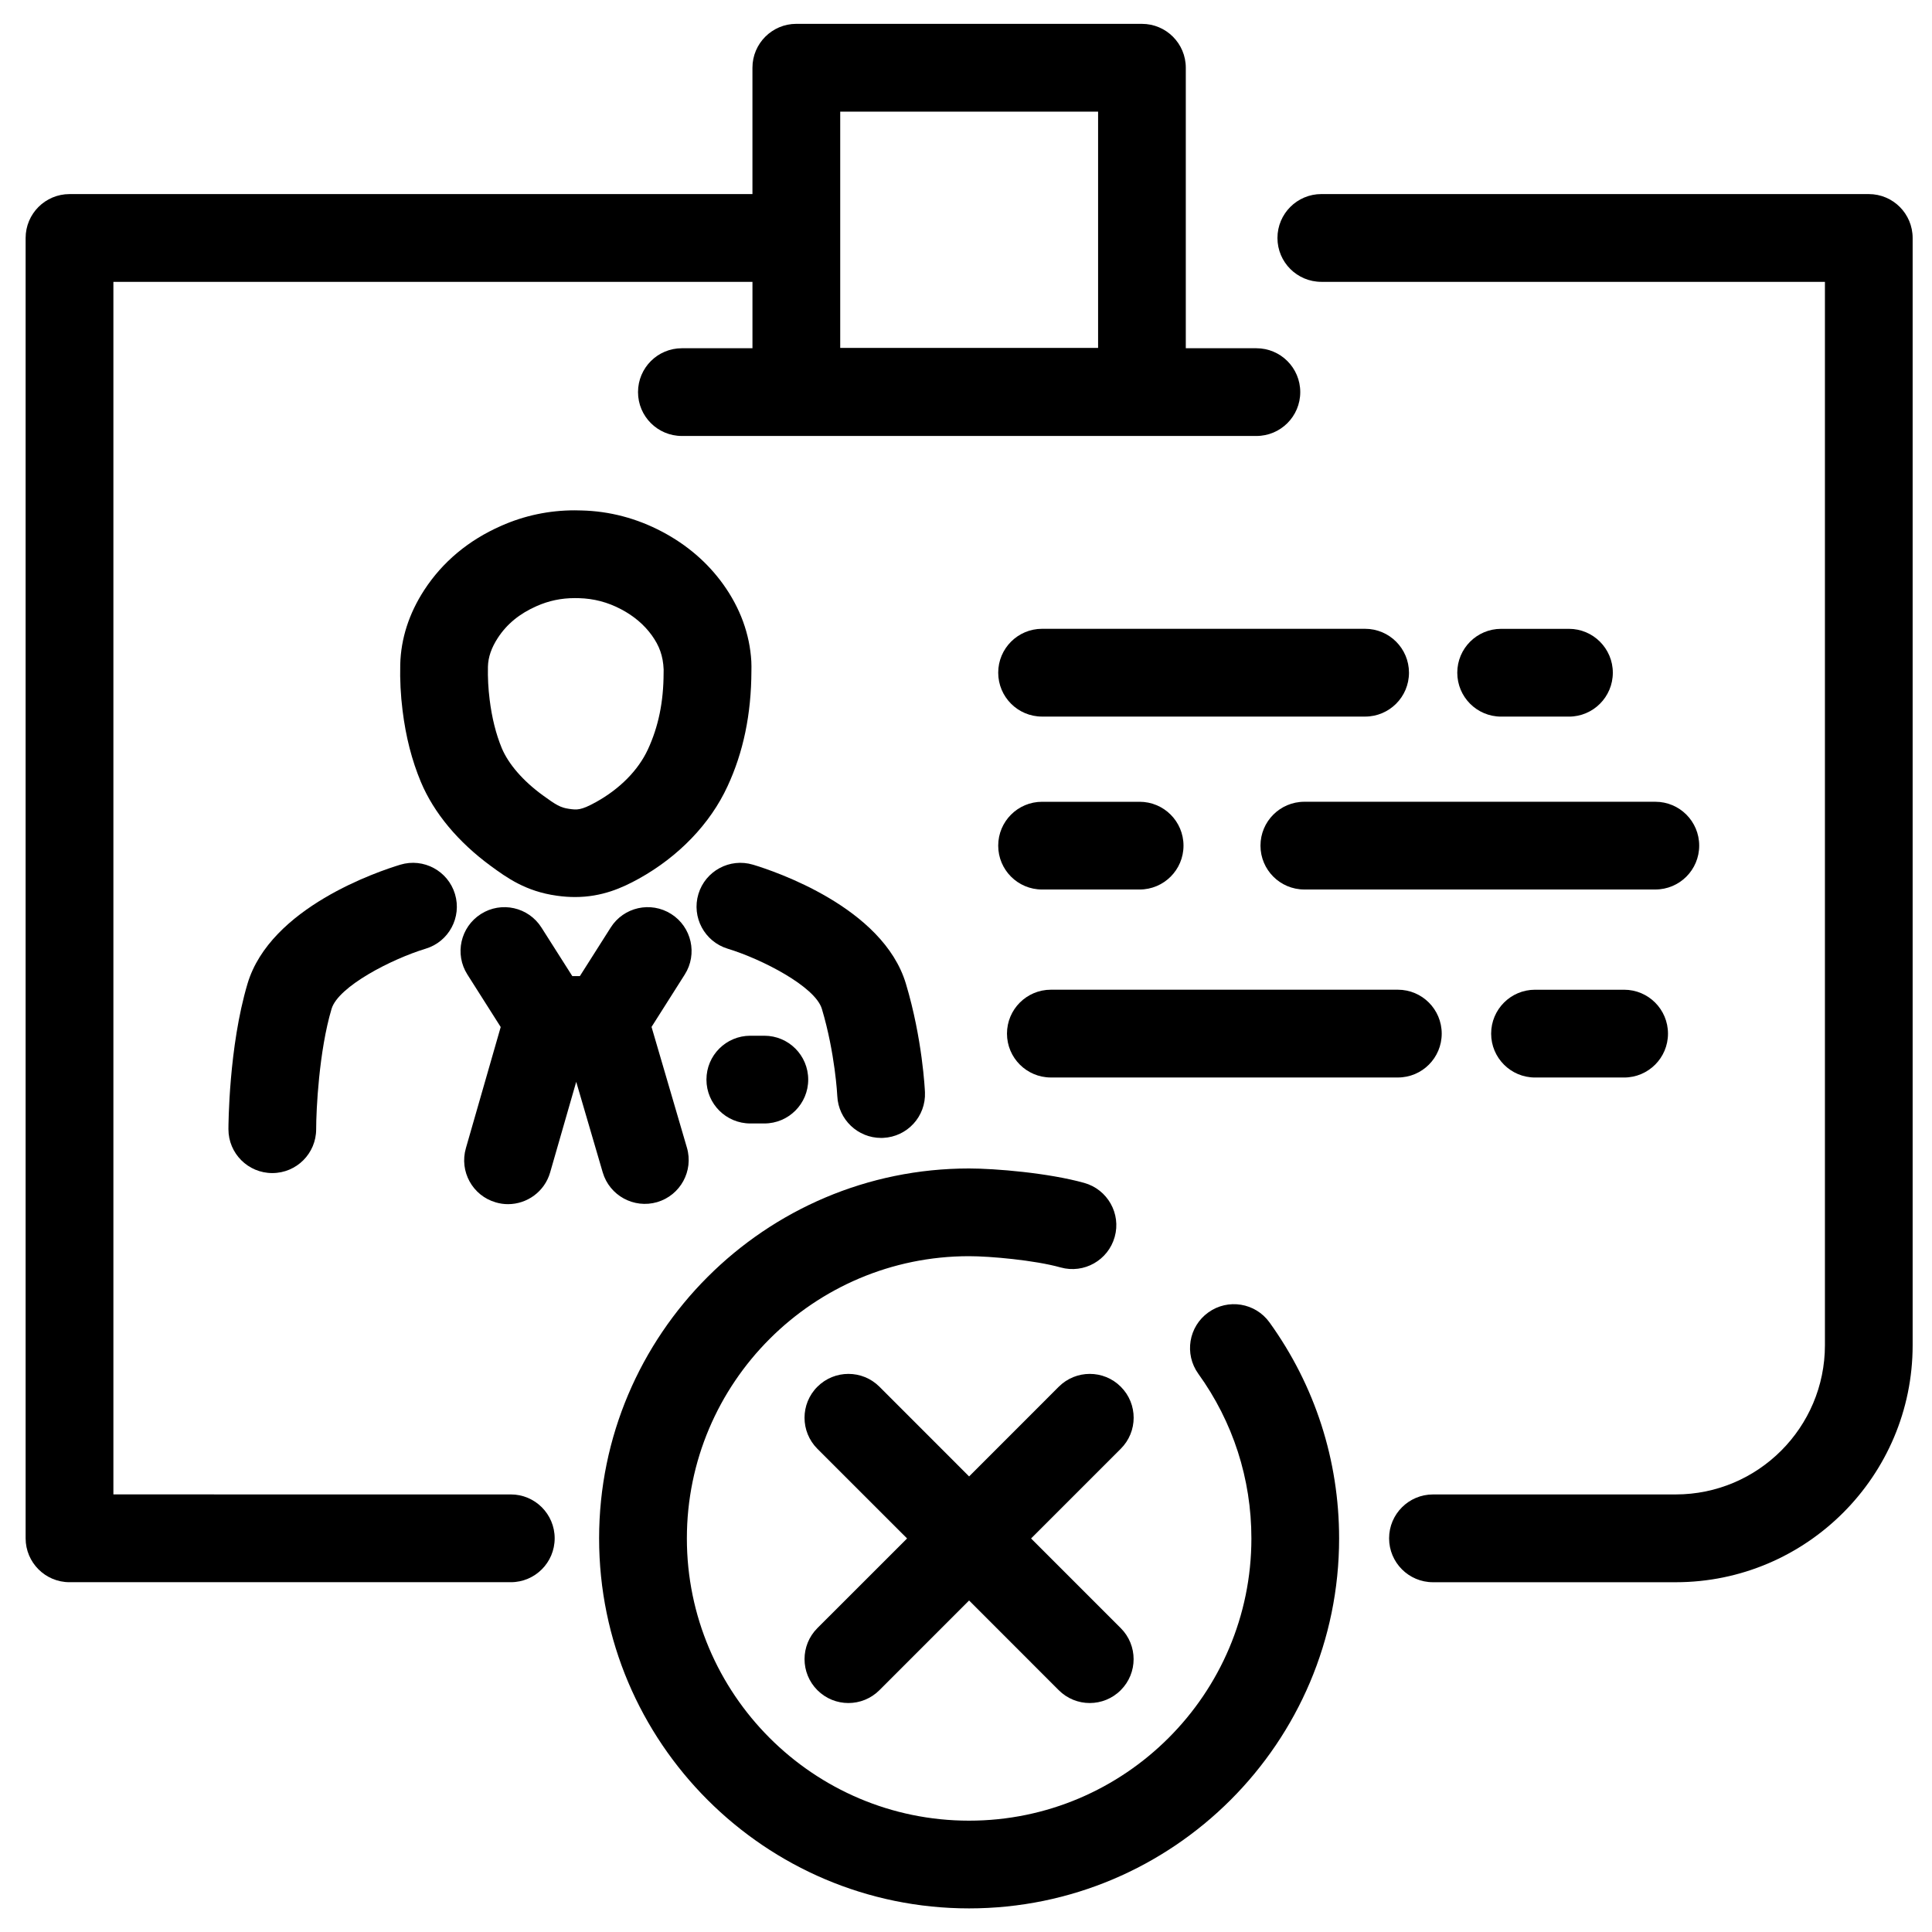 <?xml version="1.0" encoding="UTF-8"?>
<!-- Uploaded to: ICON Repo, www.iconrepo.com, Generator: ICON Repo Mixer Tools -->
<svg fill="#000000" width="800px" height="800px" version="1.1" viewBox="144 144 512 512" xmlns="http://www.w3.org/2000/svg">
 <g>
  <path d="m275.41 462.65c1.07 0.316 2.152 0.465 3.211 0.465 5.059 0 9.711-3.32 11.172-8.414l6.91-24.004 7.019 23.984c1.805 6.16 8.27 9.688 14.434 7.894 6.16-1.816 9.688-8.27 7.883-14.434l-9.375-31.996 8.805-13.887c3.438-5.41 1.828-12.605-3.586-16.035-5.426-3.449-12.617-1.84-16.043 3.586l-8.168 12.867h-2.008l-8.176-12.867c-3.438-5.426-10.629-7.031-16.043-3.586-5.422 3.449-7.031 10.629-3.578 16.043l8.824 13.906-9.223 32.094c-1.789 6.168 1.77 12.625 7.941 14.383z"/>
  <path d="m250.1 373.15c-5.695 1.723-34.465 11.289-40.504 31.539-4.992 16.738-5.059 37.688-5.059 38.562 0 6.422 5.199 11.625 11.625 11.625 6.426 0 11.625-5.199 11.625-11.625 0-5.07 0.738-20.684 4.086-31.902 1.762-5.914 15.871-13.184 24.945-15.938 6.129-1.848 9.602-8.328 7.762-14.465-1.855-6.164-8.332-9.645-14.48-7.797z"/>
  <path d="m343.55 373.15c-6.141-1.84-12.605 1.633-14.465 7.773-1.848 6.129 1.621 12.617 7.75 14.488 9.074 2.758 23.188 10.027 24.969 15.949 3.527 11.797 4.086 23 4.086 23.109 0.293 6.227 5.438 11.094 11.617 11.094 0.172 0 0.348 0 0.52-0.012 6.41-0.281 11.379-5.695 11.094-12.102-0.023-0.574-0.648-14.102-5.051-28.762-6.07-20.25-34.82-29.816-40.52-31.539z"/>
  <path d="m342.84 441.73h3.719c6.422 0 11.625-5.199 11.625-11.625s-5.199-11.625-11.625-11.625h-3.719c-6.422 0-11.625 5.199-11.625 11.625s5.203 11.625 11.625 11.625z"/>
  <path d="m274.13 373.54c4.074 2.973 9.137 6.684 17.41 7.828 1.723 0.25 3.332 0.355 4.867 0.355 7.125 0 12.512-2.441 16.859-4.844 10.598-5.875 18.969-14.59 23.539-24.516 4.176-8.984 6.293-19.051 6.328-30.566 0.012-0.805 0.023-1.602-0.023-2.531-0.422-7.227-2.93-14.102-7.465-20.434-4.141-5.754-9.578-10.445-16.188-13.93-6.727-3.559-13.969-5.457-21.387-5.625l-1.762-0.035c-6.781 0-13.355 1.383-19.488 4.109-8.652 3.809-15.508 9.527-20.395 17.02-4.043 6.227-6.184 12.867-6.356 19.727-0.102 4.043 0.109 8.145 0.613 12.176 0.863 6.996 2.453 13.191 4.856 18.957 3.461 8.238 9.895 15.945 18.59 22.309zm1.797-60.48c2.402-3.688 5.754-6.434 10.281-8.434 3.234-1.43 6.543-2.121 10.098-2.121l1.078 0.012c3.981 0.102 7.644 1.059 11.211 2.941 3.394 1.781 6.141 4.129 8.156 6.93 1.949 2.711 2.973 5.398 3.121 9.031 0 0.055-0.012 0.918-0.012 0.973-0.012 7.602-1.371 14.195-4.164 20.219-2.543 5.492-7.406 10.426-13.715 13.93-4.051 2.238-5.051 2.121-7.227 1.805-2.191-0.316-3.371-0.996-6.93-3.598-5.211-3.797-9.062-8.238-10.848-12.48-1.551-3.773-2.609-7.981-3.215-12.859-0.367-2.961-0.52-5.828-0.453-8.746 0.062-2.519 0.926-5.004 2.617-7.602z"/>
  <path d="m505.77 310.64h-85.609c-6.422 0-11.625 5.211-11.625 11.625 0 6.422 5.199 11.637 11.625 11.637h85.609c6.422 0 11.625-5.211 11.625-11.637-0.004-6.41-5.203-11.625-11.625-11.625z"/>
  <path d="m559.79 333.91c6.41 0 11.625-5.211 11.625-11.637 0-6.41-5.211-11.625-11.625-11.625h-17.973c-6.434 0-11.625 5.211-11.625 11.625 0 6.422 5.191 11.637 11.625 11.637z"/>
  <path d="m420.16 379.73h25.844c6.422 0 11.637-5.199 11.637-11.625s-5.211-11.625-11.637-11.625h-25.844c-6.422 0-11.625 5.199-11.625 11.625s5.199 11.625 11.625 11.625z"/>
  <path d="m478.04 368.1c0 6.422 5.199 11.625 11.625 11.625h93.016c6.422 0 11.625-5.199 11.625-11.625 0-6.426-5.199-11.625-11.625-11.625h-93.02c-6.422 0.008-11.621 5.203-11.621 11.625z"/>
  <path d="m526.07 417.92c0-6.422-5.191-11.637-11.625-11.637h-91.949c-6.422 0-11.637 5.211-11.637 11.637 0 6.41 5.211 11.625 11.637 11.625h91.953c6.434 0.004 11.621-5.207 11.621-11.625z"/>
  <path d="m574.41 406.29h-23.617c-6.422 0-11.625 5.211-11.625 11.637 0 6.41 5.199 11.625 11.625 11.625h23.617c6.422 0 11.625-5.211 11.625-11.625 0-6.43-5.203-11.637-11.625-11.637z"/>
  <path d="m650.87 207.07c0-6.422-5.199-11.637-11.625-11.637l-145.07-0.004c-6.422 0-11.637 5.211-11.637 11.637 0 6.426 5.211 11.625 11.637 11.625h133.45v281.79c0 21.82-17.734 39.559-39.547 39.559l-64.328 0.004c-6.41 0-11.625 5.211-11.625 11.625 0 6.422 5.211 11.637 11.625 11.637h64.328c34.625 0 62.793-28.18 62.793-62.816z"/>
  <path d="m279.37 563.3c6.422 0 11.625-5.211 11.625-11.637 0-6.41-5.199-11.625-11.625-11.625l-105.32-0.004v-321.34h169.36v17.594h-18.703c-6.422 0-11.625 5.199-11.625 11.625s5.199 11.625 11.625 11.625h152.25c6.422 0 11.625-5.199 11.625-11.625s-5.199-11.625-11.625-11.625h-18.707v-74.34c0-6.41-5.199-11.625-11.625-11.625l-91.594-0.004c-6.41 0-11.625 5.211-11.625 11.625v33.488l-180.99 0.004c-6.41 0-11.625 5.211-11.625 11.637v344.59c0 6.422 5.211 11.637 11.625 11.637h116.96zm87.297-389.72h68.34v62.621h-68.34z"/>
  <path d="m302.77 551.7c0 54.066 43.988 98.043 98.043 98.043 54.078 0 98.066-43.977 98.066-98.043 0-20.695-6.379-40.488-18.445-57.246-3.754-5.211-11.016-6.391-16.223-2.641-5.223 3.754-6.398 11.016-2.656 16.234 9.211 12.773 14.078 27.863 14.078 43.652 0 41.242-33.566 74.797-74.82 74.797-41.242 0-74.785-33.555-74.785-74.797 0-41.242 33.543-74.797 74.785-74.797 5.559 0 17.402 1.059 24.266 2.984 6.184 1.723 12.594-1.895 14.328-8.09 1.734-6.172-1.895-12.586-8.078-14.316-9.473-2.641-23.539-3.824-30.516-3.824-54.051 0-98.043 43.98-98.043 98.043z"/>
  <path d="m441.02 511.5c-4.527-4.539-11.891-4.539-16.438 0l-23.758 23.77-23.758-23.77c-4.539-4.539-11.902-4.539-16.449 0s-4.539 11.902 0 16.449l23.77 23.758-23.77 23.758c-4.539 4.539-4.539 11.902 0 16.449 2.269 2.269 5.242 3.406 8.215 3.406 2.984 0 5.957-1.137 8.227-3.406l23.758-23.77 23.758 23.77c2.269 2.269 5.242 3.406 8.215 3.406 2.973 0 5.957-1.137 8.215-3.406 4.551-4.539 4.551-11.902 0-16.449l-23.758-23.758 23.758-23.758c4.566-4.547 4.566-11.91 0.016-16.449z"/>
 </g>
</svg>
